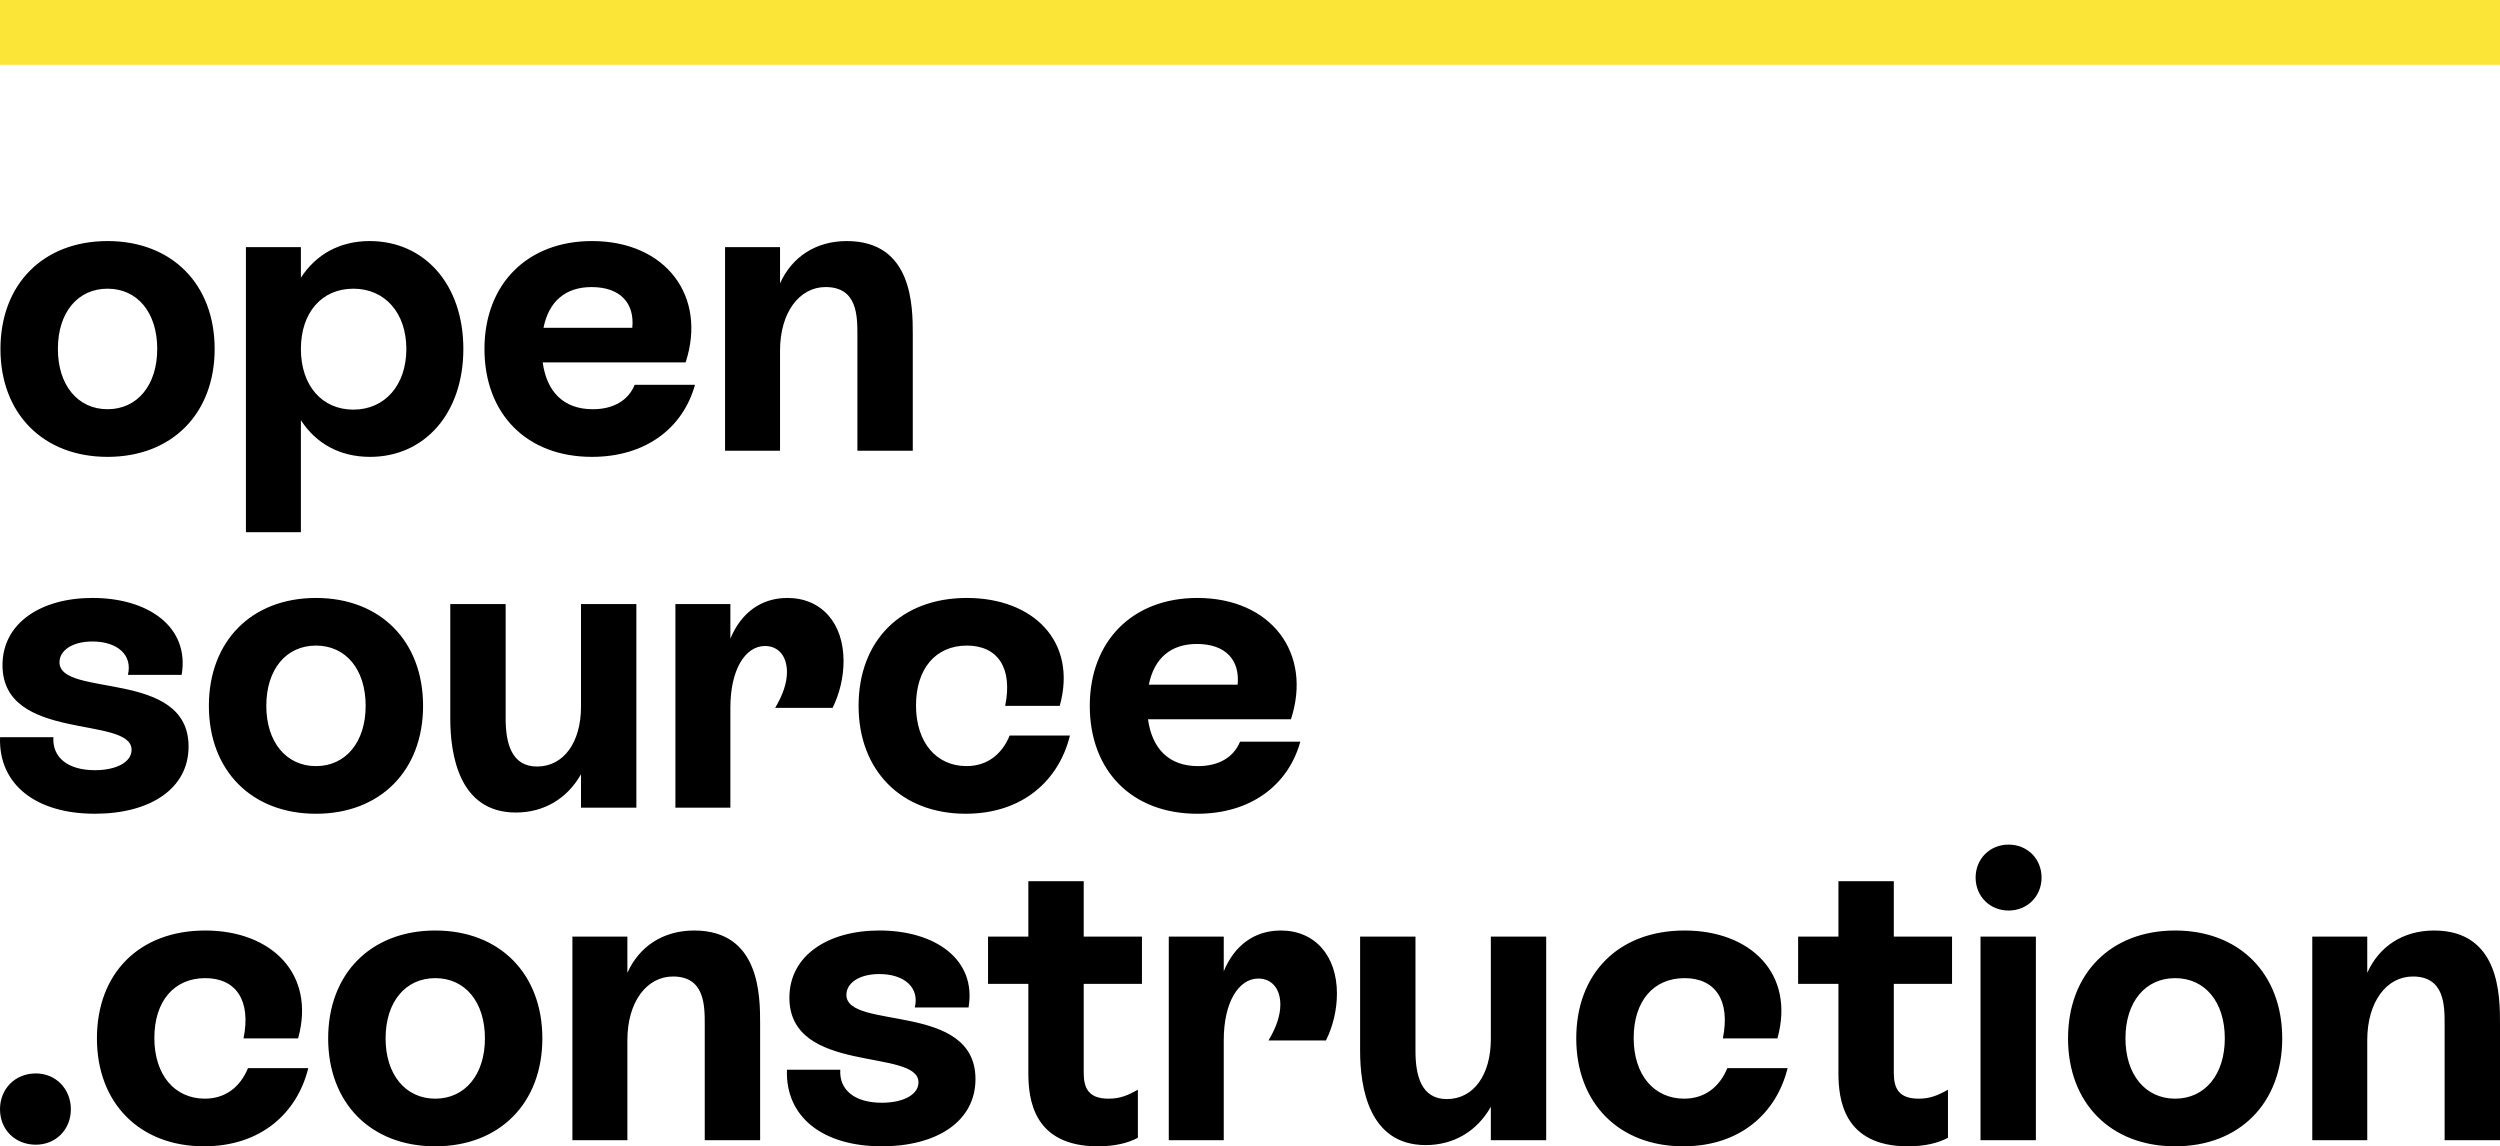 <svg viewBox="0 0 154.109 70.664" xmlns="http://www.w3.org/2000/svg" xml:space="preserve">
    <path d="M.028 21.511c0-3.991 2.636-6.651 6.602-6.651s6.602 2.66 6.602 6.651-2.636 6.652-6.602 6.652S.028 25.502.028 21.511zm9.664 0c0-2.259-1.229-3.715-3.062-3.715-1.832 0-3.062 1.456-3.062 3.715 0 2.234 1.23 3.715 3.062 3.715 1.832 0 3.062-1.48 3.062-3.715zM28.563 21.511c0 3.991-2.409 6.652-5.748 6.652-1.883 0-3.338-.829-4.267-2.26v6.903h-3.389v-17.57h3.389v1.883c.929-1.431 2.384-2.259 4.241-2.259 3.365 0 5.774 2.66 5.774 6.651zm-3.514 0c0-2.233-1.33-3.715-3.264-3.715-1.957 0-3.237 1.481-3.237 3.715s1.28 3.74 3.237 3.74c1.934 0 3.264-1.505 3.264-3.74zM42.842 23.72c-.753 2.711-3.088 4.443-6.351 4.443-4.041 0-6.627-2.661-6.627-6.652s2.636-6.651 6.627-6.651c4.568 0 7.104 3.414 5.773 7.479h-8.811c.251 1.808 1.28 2.887 3.087 2.887 1.255 0 2.184-.526 2.586-1.506h3.716zm-9.338-3.513h5.473c.15-1.507-.729-2.511-2.511-2.511-1.606 0-2.636.879-2.962 2.511zM56.267 20.633v7.153h-3.414v-7.129c0-1.18 0-2.962-1.958-2.962-1.631 0-2.811 1.582-2.811 3.916v6.175h-3.389v-12.55h3.389v2.234c.728-1.632 2.209-2.61 4.116-2.61 4.067 0 4.067 4.041 4.067 5.773zM.003 45.444h3.288c-.075 1.256.903 2.033 2.56 2.033 1.331 0 2.26-.502 2.26-1.255 0-2.134-7.957-.451-7.957-5.221 0-2.586 2.359-4.142 5.547-4.142 3.439 0 5.999 1.782 5.497 4.744H7.884c.302-1.23-.652-2.059-2.184-2.059-1.28 0-2.033.577-2.033 1.28 0 2.209 7.957.401 7.957 5.196 0 2.61-2.385 4.142-5.773 4.142-3.64.002-5.948-1.806-5.848-4.718zM12.876 43.511c0-3.991 2.636-6.651 6.602-6.651s6.602 2.66 6.602 6.651-2.636 6.652-6.602 6.652-6.602-2.661-6.602-6.652zm9.664 0c0-2.259-1.229-3.715-3.062-3.715-1.832 0-3.062 1.456-3.062 3.715 0 2.234 1.23 3.715 3.062 3.715 1.833 0 3.062-1.48 3.062-3.715zM35.815 37.236h3.413v12.551h-3.413v-2.059c-.854 1.507-2.284 2.359-4.017 2.359-3.514 0-4.041-3.589-4.041-5.798v-7.054h3.413v7.054c0 1.557.377 2.962 1.934 2.962 1.656 0 2.711-1.506 2.711-3.689v-6.326zM52 40.75c0 1.004-.251 2.033-.678 2.887h-3.539c.477-.804.728-1.531.728-2.209 0-.979-.526-1.606-1.355-1.606-1.229 0-2.133 1.48-2.133 3.79v6.175h-3.389V37.236h3.389v2.134c.652-1.581 1.882-2.51 3.514-2.51 2.108 0 3.463 1.555 3.463 3.89zM52.926 43.511c0-4.016 2.61-6.651 6.677-6.651s6.828 2.66 5.724 6.651h-3.364c.478-2.359-.477-3.715-2.359-3.715-1.933 0-3.138 1.431-3.138 3.69 0 2.284 1.256 3.739 3.113 3.739 1.279 0 2.184-.728 2.66-1.882h3.715c-.678 2.761-2.911 4.819-6.426 4.819-3.966.002-6.602-2.66-6.602-6.651zM80.156 45.72c-.753 2.711-3.088 4.443-6.351 4.443-4.041 0-6.627-2.661-6.627-6.652s2.636-6.651 6.627-6.651c4.568 0 7.104 3.414 5.773 7.479h-8.811c.251 1.808 1.28 2.887 3.087 2.887 1.255 0 2.184-.526 2.586-1.506h3.716zm-9.337-3.513h5.473c.15-1.507-.729-2.511-2.511-2.511-1.607 0-2.636.879-2.962 2.511zM0 68.379c0-1.256.929-2.209 2.209-2.209 1.23 0 2.159.953 2.159 2.209 0 1.255-.929 2.184-2.159 2.184-1.28 0-2.209-.929-2.209-2.184zM5.975 64.011c0-4.016 2.61-6.651 6.677-6.651s6.828 2.66 5.724 6.651h-3.364c.478-2.359-.477-3.715-2.359-3.715-1.933 0-3.138 1.431-3.138 3.69 0 2.284 1.256 3.739 3.113 3.739 1.279 0 2.184-.728 2.66-1.882h3.715c-.678 2.761-2.911 4.819-6.426 4.819-3.966.002-6.602-2.66-6.602-6.651zM20.229 64.011c0-3.991 2.636-6.651 6.602-6.651s6.602 2.66 6.602 6.651-2.636 6.652-6.602 6.652-6.602-2.661-6.602-6.652zm9.664 0c0-2.259-1.229-3.715-3.062-3.715-1.832 0-3.062 1.456-3.062 3.715 0 2.234 1.23 3.715 3.062 3.715 1.832 0 3.062-1.48 3.062-3.715zM46.857 63.133v7.153h-3.414v-7.129c0-1.18 0-2.962-1.958-2.962-1.631 0-2.811 1.582-2.811 3.916v6.175h-3.389v-12.55h3.389v2.234c.728-1.632 2.209-2.61 4.116-2.61 4.067 0 4.067 4.041 4.067 5.773zM48.51 65.944h3.288c-.075 1.256.903 2.033 2.56 2.033 1.331 0 2.26-.502 2.26-1.255 0-2.134-7.957-.451-7.957-5.221 0-2.586 2.359-4.142 5.547-4.142 3.439 0 5.999 1.782 5.497 4.744h-3.313c.302-1.23-.652-2.059-2.184-2.059-1.28 0-2.033.577-2.033 1.28 0 2.209 7.957.401 7.957 5.196 0 2.61-2.385 4.142-5.773 4.142-3.641.002-5.95-1.806-5.849-4.718zM70.394 60.648h-3.59v5.472c0 .904.251 1.606 1.531 1.606.703 0 1.18-.2 1.808-.552v2.962c-.603.326-1.431.527-2.46.527-3.991 0-4.292-2.912-4.292-4.519v-5.497h-2.485v-2.912h2.485v-3.413h3.413v3.413h3.59v2.913zM82.414 61.25c0 1.004-.251 2.033-.678 2.887h-3.539c.477-.804.728-1.531.728-2.209 0-.979-.526-1.606-1.355-1.606-1.229 0-2.133 1.48-2.133 3.79v6.175h-3.389V57.736h3.389v2.134c.652-1.581 1.882-2.51 3.514-2.51 2.108 0 3.463 1.555 3.463 3.89zM91.9 57.736h3.413v12.551H91.9v-2.059c-.854 1.507-2.284 2.359-4.017 2.359-3.514 0-4.041-3.589-4.041-5.798v-7.054h3.413v7.054c0 1.557.377 2.962 1.934 2.962 1.656 0 2.711-1.506 2.711-3.689v-6.326zM97.166 64.011c0-4.016 2.61-6.651 6.677-6.651s6.828 2.66 5.724 6.651h-3.364c.478-2.359-.477-3.715-2.359-3.715-1.933 0-3.138 1.431-3.138 3.69 0 2.284 1.256 3.739 3.113 3.739 1.279 0 2.184-.728 2.66-1.882h3.715c-.678 2.761-2.911 4.819-6.426 4.819-3.966.002-6.602-2.66-6.602-6.651zM120.331 60.648h-3.59v5.472c0 .904.251 1.606 1.531 1.606.703 0 1.18-.2 1.808-.552v2.962c-.603.326-1.431.527-2.46.527-3.991 0-4.292-2.912-4.292-4.519v-5.497h-2.485v-2.912h2.485v-3.413h3.413v3.413h3.59v2.913zM121.784 54.096c0-1.154.879-2.032 2.033-2.032s2.033.878 2.033 2.032c0 1.155-.879 2.033-2.033 2.033s-2.033-.878-2.033-2.033zm.302 16.191V57.736h3.413v12.551h-3.413zM127.481 64.011c0-3.991 2.636-6.651 6.602-6.651s6.602 2.66 6.602 6.651-2.636 6.652-6.602 6.652-6.602-2.661-6.602-6.652zm9.664 0c0-2.259-1.229-3.715-3.062-3.715-1.832 0-3.062 1.456-3.062 3.715 0 2.234 1.23 3.715 3.062 3.715 1.832 0 3.062-1.48 3.062-3.715zM154.109 63.133v7.153h-3.414v-7.129c0-1.18 0-2.962-1.958-2.962-1.631 0-2.811 1.582-2.811 3.916v6.175h-3.389v-12.55h3.389v2.234c.728-1.632 2.209-2.61 4.116-2.61 4.067 0 4.067 4.041 4.067 5.773z"/>
    <path fill="#fbe536" d="M0 0h154.109v3.995H0z"/>
</svg>